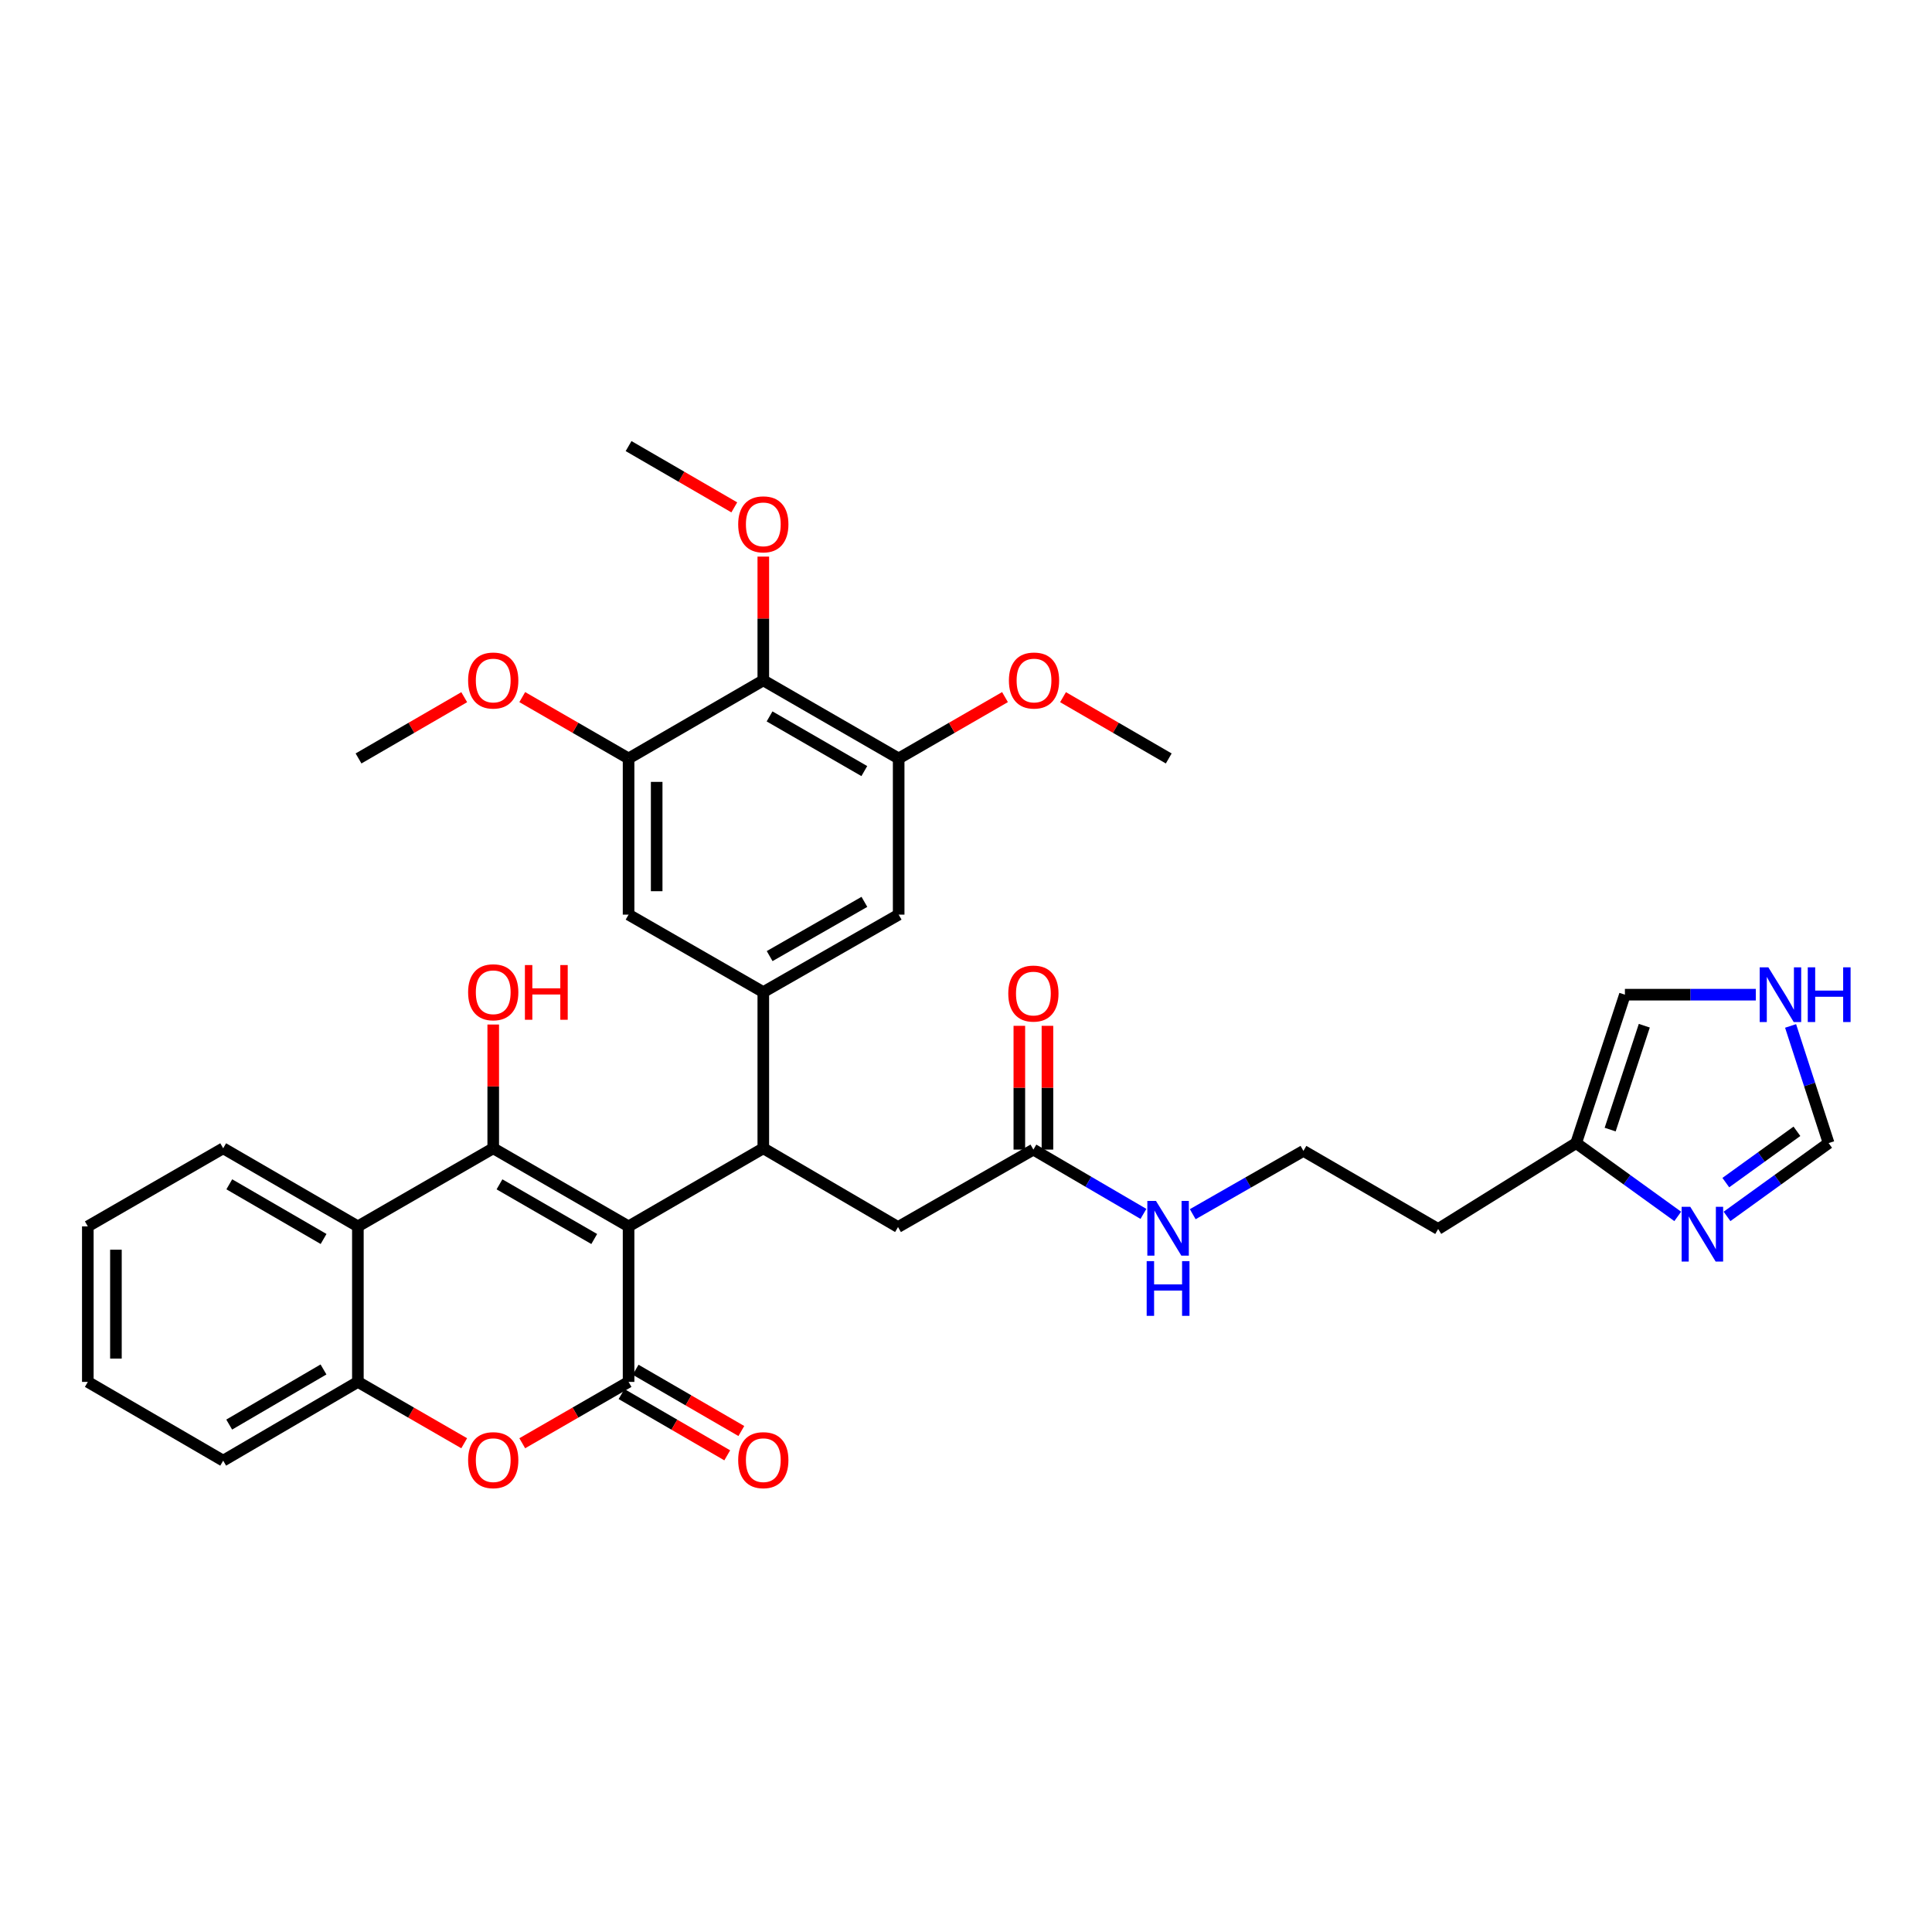 <?xml version='1.0' encoding='iso-8859-1'?>
<svg version='1.1' baseProfile='full'
              xmlns='http://www.w3.org/2000/svg'
                      xmlns:rdkit='http://www.rdkit.org/xml'
                      xmlns:xlink='http://www.w3.org/1999/xlink'
                  xml:space='preserve'
width='1000px' height='1000px' viewBox='0 0 1000 1000'>
<!-- END OF HEADER -->
<rect style='opacity:1.0;fill:#FFFFFF;stroke:none' width='1000' height='1000' x='0' y='0'> </rect>
<path class='bond-0' d='M 325.35,634.772 L 255.293,594.35' style='fill:none;fill-rule:evenodd;stroke:#000000;stroke-width:6px;stroke-linecap:butt;stroke-linejoin:miter;stroke-opacity:1' />
<path class='bond-0' d='M 307.572,641.308 L 258.532,613.012' style='fill:none;fill-rule:evenodd;stroke:#000000;stroke-width:6px;stroke-linecap:butt;stroke-linejoin:miter;stroke-opacity:1' />
<path class='bond-1' d='M 325.35,634.772 L 325.35,715.27' style='fill:none;fill-rule:evenodd;stroke:#000000;stroke-width:6px;stroke-linecap:butt;stroke-linejoin:miter;stroke-opacity:1' />
<path class='bond-2' d='M 325.35,634.772 L 395.084,594.35' style='fill:none;fill-rule:evenodd;stroke:#000000;stroke-width:6px;stroke-linecap:butt;stroke-linejoin:miter;stroke-opacity:1' />
<path class='bond-4' d='M 255.293,594.35 L 185.237,634.772' style='fill:none;fill-rule:evenodd;stroke:#000000;stroke-width:6px;stroke-linecap:butt;stroke-linejoin:miter;stroke-opacity:1' />
<path class='bond-20' d='M 255.293,594.35 L 255.293,562.321' style='fill:none;fill-rule:evenodd;stroke:#000000;stroke-width:6px;stroke-linecap:butt;stroke-linejoin:miter;stroke-opacity:1' />
<path class='bond-20' d='M 255.293,562.321 L 255.293,530.293' style='fill:none;fill-rule:evenodd;stroke:#FF0000;stroke-width:6px;stroke-linecap:butt;stroke-linejoin:miter;stroke-opacity:1' />
<path class='bond-3' d='M 325.35,715.27 L 297.833,731.147' style='fill:none;fill-rule:evenodd;stroke:#000000;stroke-width:6px;stroke-linecap:butt;stroke-linejoin:miter;stroke-opacity:1' />
<path class='bond-3' d='M 297.833,731.147 L 270.315,747.025' style='fill:none;fill-rule:evenodd;stroke:#FF0000;stroke-width:6px;stroke-linecap:butt;stroke-linejoin:miter;stroke-opacity:1' />
<path class='bond-18' d='M 321.703,721.562 L 349.062,737.422' style='fill:none;fill-rule:evenodd;stroke:#000000;stroke-width:6px;stroke-linecap:butt;stroke-linejoin:miter;stroke-opacity:1' />
<path class='bond-18' d='M 349.062,737.422 L 376.421,753.281' style='fill:none;fill-rule:evenodd;stroke:#FF0000;stroke-width:6px;stroke-linecap:butt;stroke-linejoin:miter;stroke-opacity:1' />
<path class='bond-18' d='M 328.998,708.978 L 356.357,724.837' style='fill:none;fill-rule:evenodd;stroke:#000000;stroke-width:6px;stroke-linecap:butt;stroke-linejoin:miter;stroke-opacity:1' />
<path class='bond-18' d='M 356.357,724.837 L 383.716,740.696' style='fill:none;fill-rule:evenodd;stroke:#FF0000;stroke-width:6px;stroke-linecap:butt;stroke-linejoin:miter;stroke-opacity:1' />
<path class='bond-5' d='M 395.084,594.35 L 395.084,513.512' style='fill:none;fill-rule:evenodd;stroke:#000000;stroke-width:6px;stroke-linecap:butt;stroke-linejoin:miter;stroke-opacity:1' />
<path class='bond-16' d='M 395.084,594.35 L 464.817,635.112' style='fill:none;fill-rule:evenodd;stroke:#000000;stroke-width:6px;stroke-linecap:butt;stroke-linejoin:miter;stroke-opacity:1' />
<path class='bond-6' d='M 240.271,747.025 L 212.754,731.147' style='fill:none;fill-rule:evenodd;stroke:#FF0000;stroke-width:6px;stroke-linecap:butt;stroke-linejoin:miter;stroke-opacity:1' />
<path class='bond-6' d='M 212.754,731.147 L 185.237,715.27' style='fill:none;fill-rule:evenodd;stroke:#000000;stroke-width:6px;stroke-linecap:butt;stroke-linejoin:miter;stroke-opacity:1' />
<path class='bond-28' d='M 185.237,634.772 L 115.519,594.35' style='fill:none;fill-rule:evenodd;stroke:#000000;stroke-width:6px;stroke-linecap:butt;stroke-linejoin:miter;stroke-opacity:1' />
<path class='bond-28' d='M 167.483,641.293 L 118.681,612.997' style='fill:none;fill-rule:evenodd;stroke:#000000;stroke-width:6px;stroke-linecap:butt;stroke-linejoin:miter;stroke-opacity:1' />
<path class='bond-35' d='M 185.237,634.772 L 185.237,715.27' style='fill:none;fill-rule:evenodd;stroke:#000000;stroke-width:6px;stroke-linecap:butt;stroke-linejoin:miter;stroke-opacity:1' />
<path class='bond-11' d='M 395.084,513.512 L 465.148,473.413' style='fill:none;fill-rule:evenodd;stroke:#000000;stroke-width:6px;stroke-linecap:butt;stroke-linejoin:miter;stroke-opacity:1' />
<path class='bond-11' d='M 398.368,494.873 L 447.413,466.803' style='fill:none;fill-rule:evenodd;stroke:#000000;stroke-width:6px;stroke-linecap:butt;stroke-linejoin:miter;stroke-opacity:1' />
<path class='bond-12' d='M 395.084,513.512 L 325.35,473.413' style='fill:none;fill-rule:evenodd;stroke:#000000;stroke-width:6px;stroke-linecap:butt;stroke-linejoin:miter;stroke-opacity:1' />
<path class='bond-29' d='M 185.237,715.27 L 115.519,756.032' style='fill:none;fill-rule:evenodd;stroke:#000000;stroke-width:6px;stroke-linecap:butt;stroke-linejoin:miter;stroke-opacity:1' />
<path class='bond-29' d='M 167.437,708.827 L 118.635,737.36' style='fill:none;fill-rule:evenodd;stroke:#000000;stroke-width:6px;stroke-linecap:butt;stroke-linejoin:miter;stroke-opacity:1' />
<path class='bond-7' d='M 395.084,352.153 L 465.148,392.576' style='fill:none;fill-rule:evenodd;stroke:#000000;stroke-width:6px;stroke-linecap:butt;stroke-linejoin:miter;stroke-opacity:1' />
<path class='bond-7' d='M 398.324,370.816 L 447.37,399.112' style='fill:none;fill-rule:evenodd;stroke:#000000;stroke-width:6px;stroke-linecap:butt;stroke-linejoin:miter;stroke-opacity:1' />
<path class='bond-24' d='M 395.084,352.153 L 395.084,320.125' style='fill:none;fill-rule:evenodd;stroke:#000000;stroke-width:6px;stroke-linecap:butt;stroke-linejoin:miter;stroke-opacity:1' />
<path class='bond-24' d='M 395.084,320.125 L 395.084,288.097' style='fill:none;fill-rule:evenodd;stroke:#FF0000;stroke-width:6px;stroke-linecap:butt;stroke-linejoin:miter;stroke-opacity:1' />
<path class='bond-36' d='M 395.084,352.153 L 325.35,392.576' style='fill:none;fill-rule:evenodd;stroke:#000000;stroke-width:6px;stroke-linecap:butt;stroke-linejoin:miter;stroke-opacity:1' />
<path class='bond-8' d='M 868.395,629.608 L 842.103,610.633' style='fill:none;fill-rule:evenodd;stroke:#0000FF;stroke-width:6px;stroke-linecap:butt;stroke-linejoin:miter;stroke-opacity:1' />
<path class='bond-8' d='M 842.103,610.633 L 815.812,591.659' style='fill:none;fill-rule:evenodd;stroke:#000000;stroke-width:6px;stroke-linecap:butt;stroke-linejoin:miter;stroke-opacity:1' />
<path class='bond-15' d='M 893.904,629.608 L 920.195,610.633' style='fill:none;fill-rule:evenodd;stroke:#0000FF;stroke-width:6px;stroke-linecap:butt;stroke-linejoin:miter;stroke-opacity:1' />
<path class='bond-15' d='M 920.195,610.633 L 946.486,591.659' style='fill:none;fill-rule:evenodd;stroke:#000000;stroke-width:6px;stroke-linecap:butt;stroke-linejoin:miter;stroke-opacity:1' />
<path class='bond-15' d='M 893.278,612.12 L 911.682,598.838' style='fill:none;fill-rule:evenodd;stroke:#0000FF;stroke-width:6px;stroke-linecap:butt;stroke-linejoin:miter;stroke-opacity:1' />
<path class='bond-15' d='M 911.682,598.838 L 930.086,585.556' style='fill:none;fill-rule:evenodd;stroke:#000000;stroke-width:6px;stroke-linecap:butt;stroke-linejoin:miter;stroke-opacity:1' />
<path class='bond-9' d='M 465.148,392.576 L 465.148,473.413' style='fill:none;fill-rule:evenodd;stroke:#000000;stroke-width:6px;stroke-linecap:butt;stroke-linejoin:miter;stroke-opacity:1' />
<path class='bond-26' d='M 465.148,392.576 L 492.666,376.698' style='fill:none;fill-rule:evenodd;stroke:#000000;stroke-width:6px;stroke-linecap:butt;stroke-linejoin:miter;stroke-opacity:1' />
<path class='bond-26' d='M 492.666,376.698 L 520.183,360.821' style='fill:none;fill-rule:evenodd;stroke:#FF0000;stroke-width:6px;stroke-linecap:butt;stroke-linejoin:miter;stroke-opacity:1' />
<path class='bond-10' d='M 325.35,392.576 L 325.35,473.413' style='fill:none;fill-rule:evenodd;stroke:#000000;stroke-width:6px;stroke-linecap:butt;stroke-linejoin:miter;stroke-opacity:1' />
<path class='bond-10' d='M 339.896,404.701 L 339.896,461.287' style='fill:none;fill-rule:evenodd;stroke:#000000;stroke-width:6px;stroke-linecap:butt;stroke-linejoin:miter;stroke-opacity:1' />
<path class='bond-25' d='M 325.35,392.576 L 297.833,376.698' style='fill:none;fill-rule:evenodd;stroke:#000000;stroke-width:6px;stroke-linecap:butt;stroke-linejoin:miter;stroke-opacity:1' />
<path class='bond-25' d='M 297.833,376.698 L 270.315,360.821' style='fill:none;fill-rule:evenodd;stroke:#FF0000;stroke-width:6px;stroke-linecap:butt;stroke-linejoin:miter;stroke-opacity:1' />
<path class='bond-13' d='M 815.812,591.659 L 744.389,636.122' style='fill:none;fill-rule:evenodd;stroke:#000000;stroke-width:6px;stroke-linecap:butt;stroke-linejoin:miter;stroke-opacity:1' />
<path class='bond-19' d='M 815.812,591.659 L 841.05,514.846' style='fill:none;fill-rule:evenodd;stroke:#000000;stroke-width:6px;stroke-linecap:butt;stroke-linejoin:miter;stroke-opacity:1' />
<path class='bond-19' d='M 833.417,584.677 L 851.084,530.908' style='fill:none;fill-rule:evenodd;stroke:#000000;stroke-width:6px;stroke-linecap:butt;stroke-linejoin:miter;stroke-opacity:1' />
<path class='bond-14' d='M 908.803,514.846 L 874.926,514.846' style='fill:none;fill-rule:evenodd;stroke:#0000FF;stroke-width:6px;stroke-linecap:butt;stroke-linejoin:miter;stroke-opacity:1' />
<path class='bond-14' d='M 874.926,514.846 L 841.05,514.846' style='fill:none;fill-rule:evenodd;stroke:#000000;stroke-width:6px;stroke-linecap:butt;stroke-linejoin:miter;stroke-opacity:1' />
<path class='bond-38' d='M 926.807,531.025 L 936.647,561.342' style='fill:none;fill-rule:evenodd;stroke:#0000FF;stroke-width:6px;stroke-linecap:butt;stroke-linejoin:miter;stroke-opacity:1' />
<path class='bond-38' d='M 936.647,561.342 L 946.486,591.659' style='fill:none;fill-rule:evenodd;stroke:#000000;stroke-width:6px;stroke-linecap:butt;stroke-linejoin:miter;stroke-opacity:1' />
<path class='bond-17' d='M 464.817,635.112 L 534.882,595.028' style='fill:none;fill-rule:evenodd;stroke:#000000;stroke-width:6px;stroke-linecap:butt;stroke-linejoin:miter;stroke-opacity:1' />
<path class='bond-21' d='M 542.155,595.028 L 542.155,562.996' style='fill:none;fill-rule:evenodd;stroke:#000000;stroke-width:6px;stroke-linecap:butt;stroke-linejoin:miter;stroke-opacity:1' />
<path class='bond-21' d='M 542.155,562.996 L 542.155,530.964' style='fill:none;fill-rule:evenodd;stroke:#FF0000;stroke-width:6px;stroke-linecap:butt;stroke-linejoin:miter;stroke-opacity:1' />
<path class='bond-21' d='M 527.609,595.028 L 527.609,562.996' style='fill:none;fill-rule:evenodd;stroke:#000000;stroke-width:6px;stroke-linecap:butt;stroke-linejoin:miter;stroke-opacity:1' />
<path class='bond-21' d='M 527.609,562.996 L 527.609,530.964' style='fill:none;fill-rule:evenodd;stroke:#FF0000;stroke-width:6px;stroke-linecap:butt;stroke-linejoin:miter;stroke-opacity:1' />
<path class='bond-22' d='M 534.882,595.028 L 563.361,611.67' style='fill:none;fill-rule:evenodd;stroke:#000000;stroke-width:6px;stroke-linecap:butt;stroke-linejoin:miter;stroke-opacity:1' />
<path class='bond-22' d='M 563.361,611.67 L 591.841,628.311' style='fill:none;fill-rule:evenodd;stroke:#0000FF;stroke-width:6px;stroke-linecap:butt;stroke-linejoin:miter;stroke-opacity:1' />
<path class='bond-27' d='M 617.357,628.47 L 646.006,612.084' style='fill:none;fill-rule:evenodd;stroke:#0000FF;stroke-width:6px;stroke-linecap:butt;stroke-linejoin:miter;stroke-opacity:1' />
<path class='bond-27' d='M 646.006,612.084 L 674.656,595.699' style='fill:none;fill-rule:evenodd;stroke:#000000;stroke-width:6px;stroke-linecap:butt;stroke-linejoin:miter;stroke-opacity:1' />
<path class='bond-23' d='M 744.389,636.122 L 674.656,595.699' style='fill:none;fill-rule:evenodd;stroke:#000000;stroke-width:6px;stroke-linecap:butt;stroke-linejoin:miter;stroke-opacity:1' />
<path class='bond-30' d='M 380.069,262.612 L 352.709,246.753' style='fill:none;fill-rule:evenodd;stroke:#FF0000;stroke-width:6px;stroke-linecap:butt;stroke-linejoin:miter;stroke-opacity:1' />
<path class='bond-30' d='M 352.709,246.753 L 325.35,230.893' style='fill:none;fill-rule:evenodd;stroke:#000000;stroke-width:6px;stroke-linecap:butt;stroke-linejoin:miter;stroke-opacity:1' />
<path class='bond-32' d='M 240.279,360.859 L 212.927,376.717' style='fill:none;fill-rule:evenodd;stroke:#FF0000;stroke-width:6px;stroke-linecap:butt;stroke-linejoin:miter;stroke-opacity:1' />
<path class='bond-32' d='M 212.927,376.717 L 185.576,392.576' style='fill:none;fill-rule:evenodd;stroke:#000000;stroke-width:6px;stroke-linecap:butt;stroke-linejoin:miter;stroke-opacity:1' />
<path class='bond-31' d='M 550.22,360.857 L 577.579,376.716' style='fill:none;fill-rule:evenodd;stroke:#FF0000;stroke-width:6px;stroke-linecap:butt;stroke-linejoin:miter;stroke-opacity:1' />
<path class='bond-31' d='M 577.579,376.716 L 604.939,392.576' style='fill:none;fill-rule:evenodd;stroke:#000000;stroke-width:6px;stroke-linecap:butt;stroke-linejoin:miter;stroke-opacity:1' />
<path class='bond-33' d='M 115.519,594.35 L 45.455,634.772' style='fill:none;fill-rule:evenodd;stroke:#000000;stroke-width:6px;stroke-linecap:butt;stroke-linejoin:miter;stroke-opacity:1' />
<path class='bond-34' d='M 115.519,756.032 L 45.455,715.27' style='fill:none;fill-rule:evenodd;stroke:#000000;stroke-width:6px;stroke-linecap:butt;stroke-linejoin:miter;stroke-opacity:1' />
<path class='bond-37' d='M 45.455,634.772 L 45.455,715.27' style='fill:none;fill-rule:evenodd;stroke:#000000;stroke-width:6px;stroke-linecap:butt;stroke-linejoin:miter;stroke-opacity:1' />
<path class='bond-37' d='M 60.001,646.847 L 60.001,703.195' style='fill:none;fill-rule:evenodd;stroke:#000000;stroke-width:6px;stroke-linecap:butt;stroke-linejoin:miter;stroke-opacity:1' />
<path  class='atom-4' d='M 242.293 755.773
Q 242.293 748.973, 245.653 745.173
Q 249.013 741.373, 255.293 741.373
Q 261.573 741.373, 264.933 745.173
Q 268.293 748.973, 268.293 755.773
Q 268.293 762.653, 264.893 766.573
Q 261.493 770.453, 255.293 770.453
Q 249.053 770.453, 245.653 766.573
Q 242.293 762.693, 242.293 755.773
M 255.293 767.253
Q 259.613 767.253, 261.933 764.373
Q 264.293 761.453, 264.293 755.773
Q 264.293 750.213, 261.933 747.413
Q 259.613 744.573, 255.293 744.573
Q 250.973 744.573, 248.613 747.373
Q 246.293 750.173, 246.293 755.773
Q 246.293 761.493, 248.613 764.373
Q 250.973 767.253, 255.293 767.253
' fill='#FF0000'/>
<path  class='atom-9' d='M 874.889 624.653
L 884.169 639.653
Q 885.089 641.133, 886.569 643.813
Q 888.049 646.493, 888.129 646.653
L 888.129 624.653
L 891.889 624.653
L 891.889 652.973
L 888.009 652.973
L 878.049 636.573
Q 876.889 634.653, 875.649 632.453
Q 874.449 630.253, 874.089 629.573
L 874.089 652.973
L 870.409 652.973
L 870.409 624.653
L 874.889 624.653
' fill='#0000FF'/>
<path  class='atom-15' d='M 915.296 500.686
L 924.576 515.686
Q 925.496 517.166, 926.976 519.846
Q 928.456 522.526, 928.536 522.686
L 928.536 500.686
L 932.296 500.686
L 932.296 529.006
L 928.416 529.006
L 918.456 512.606
Q 917.296 510.686, 916.056 508.486
Q 914.856 506.286, 914.496 505.606
L 914.496 529.006
L 910.816 529.006
L 910.816 500.686
L 915.296 500.686
' fill='#0000FF'/>
<path  class='atom-15' d='M 935.696 500.686
L 939.536 500.686
L 939.536 512.726
L 954.016 512.726
L 954.016 500.686
L 957.856 500.686
L 957.856 529.006
L 954.016 529.006
L 954.016 515.926
L 939.536 515.926
L 939.536 529.006
L 935.696 529.006
L 935.696 500.686
' fill='#0000FF'/>
<path  class='atom-19' d='M 382.084 755.773
Q 382.084 748.973, 385.444 745.173
Q 388.804 741.373, 395.084 741.373
Q 401.364 741.373, 404.724 745.173
Q 408.084 748.973, 408.084 755.773
Q 408.084 762.653, 404.684 766.573
Q 401.284 770.453, 395.084 770.453
Q 388.844 770.453, 385.444 766.573
Q 382.084 762.693, 382.084 755.773
M 395.084 767.253
Q 399.404 767.253, 401.724 764.373
Q 404.084 761.453, 404.084 755.773
Q 404.084 750.213, 401.724 747.413
Q 399.404 744.573, 395.084 744.573
Q 390.764 744.573, 388.404 747.373
Q 386.084 750.173, 386.084 755.773
Q 386.084 761.493, 388.404 764.373
Q 390.764 767.253, 395.084 767.253
' fill='#FF0000'/>
<path  class='atom-21' d='M 242.293 513.592
Q 242.293 506.792, 245.653 502.992
Q 249.013 499.192, 255.293 499.192
Q 261.573 499.192, 264.933 502.992
Q 268.293 506.792, 268.293 513.592
Q 268.293 520.472, 264.893 524.392
Q 261.493 528.272, 255.293 528.272
Q 249.053 528.272, 245.653 524.392
Q 242.293 520.512, 242.293 513.592
M 255.293 525.072
Q 259.613 525.072, 261.933 522.192
Q 264.293 519.272, 264.293 513.592
Q 264.293 508.032, 261.933 505.232
Q 259.613 502.392, 255.293 502.392
Q 250.973 502.392, 248.613 505.192
Q 246.293 507.992, 246.293 513.592
Q 246.293 519.312, 248.613 522.192
Q 250.973 525.072, 255.293 525.072
' fill='#FF0000'/>
<path  class='atom-21' d='M 271.693 499.512
L 275.533 499.512
L 275.533 511.552
L 290.013 511.552
L 290.013 499.512
L 293.853 499.512
L 293.853 527.832
L 290.013 527.832
L 290.013 514.752
L 275.533 514.752
L 275.533 527.832
L 271.693 527.832
L 271.693 499.512
' fill='#FF0000'/>
<path  class='atom-22' d='M 521.882 514.263
Q 521.882 507.463, 525.242 503.663
Q 528.602 499.863, 534.882 499.863
Q 541.162 499.863, 544.522 503.663
Q 547.882 507.463, 547.882 514.263
Q 547.882 521.143, 544.482 525.063
Q 541.082 528.943, 534.882 528.943
Q 528.642 528.943, 525.242 525.063
Q 521.882 521.183, 521.882 514.263
M 534.882 525.743
Q 539.202 525.743, 541.522 522.863
Q 543.882 519.943, 543.882 514.263
Q 543.882 508.703, 541.522 505.903
Q 539.202 503.063, 534.882 503.063
Q 530.562 503.063, 528.202 505.863
Q 525.882 508.663, 525.882 514.263
Q 525.882 519.983, 528.202 522.863
Q 530.562 525.743, 534.882 525.743
' fill='#FF0000'/>
<path  class='atom-23' d='M 598.339 621.606
L 607.619 636.606
Q 608.539 638.086, 610.019 640.766
Q 611.499 643.446, 611.579 643.606
L 611.579 621.606
L 615.339 621.606
L 615.339 649.926
L 611.459 649.926
L 601.499 633.526
Q 600.339 631.606, 599.099 629.406
Q 597.899 627.206, 597.539 626.526
L 597.539 649.926
L 593.859 649.926
L 593.859 621.606
L 598.339 621.606
' fill='#0000FF'/>
<path  class='atom-23' d='M 593.519 652.758
L 597.359 652.758
L 597.359 664.798
L 611.839 664.798
L 611.839 652.758
L 615.679 652.758
L 615.679 681.078
L 611.839 681.078
L 611.839 667.998
L 597.359 667.998
L 597.359 681.078
L 593.519 681.078
L 593.519 652.758
' fill='#0000FF'/>
<path  class='atom-25' d='M 382.084 271.396
Q 382.084 264.596, 385.444 260.796
Q 388.804 256.996, 395.084 256.996
Q 401.364 256.996, 404.724 260.796
Q 408.084 264.596, 408.084 271.396
Q 408.084 278.276, 404.684 282.196
Q 401.284 286.076, 395.084 286.076
Q 388.844 286.076, 385.444 282.196
Q 382.084 278.316, 382.084 271.396
M 395.084 282.876
Q 399.404 282.876, 401.724 279.996
Q 404.084 277.076, 404.084 271.396
Q 404.084 265.836, 401.724 263.036
Q 399.404 260.196, 395.084 260.196
Q 390.764 260.196, 388.404 262.996
Q 386.084 265.796, 386.084 271.396
Q 386.084 277.116, 388.404 279.996
Q 390.764 282.876, 395.084 282.876
' fill='#FF0000'/>
<path  class='atom-26' d='M 242.293 352.233
Q 242.293 345.433, 245.653 341.633
Q 249.013 337.833, 255.293 337.833
Q 261.573 337.833, 264.933 341.633
Q 268.293 345.433, 268.293 352.233
Q 268.293 359.113, 264.893 363.033
Q 261.493 366.913, 255.293 366.913
Q 249.053 366.913, 245.653 363.033
Q 242.293 359.153, 242.293 352.233
M 255.293 363.713
Q 259.613 363.713, 261.933 360.833
Q 264.293 357.913, 264.293 352.233
Q 264.293 346.673, 261.933 343.873
Q 259.613 341.033, 255.293 341.033
Q 250.973 341.033, 248.613 343.833
Q 246.293 346.633, 246.293 352.233
Q 246.293 357.953, 248.613 360.833
Q 250.973 363.713, 255.293 363.713
' fill='#FF0000'/>
<path  class='atom-27' d='M 522.205 352.233
Q 522.205 345.433, 525.565 341.633
Q 528.925 337.833, 535.205 337.833
Q 541.485 337.833, 544.845 341.633
Q 548.205 345.433, 548.205 352.233
Q 548.205 359.113, 544.805 363.033
Q 541.405 366.913, 535.205 366.913
Q 528.965 366.913, 525.565 363.033
Q 522.205 359.153, 522.205 352.233
M 535.205 363.713
Q 539.525 363.713, 541.845 360.833
Q 544.205 357.913, 544.205 352.233
Q 544.205 346.673, 541.845 343.873
Q 539.525 341.033, 535.205 341.033
Q 530.885 341.033, 528.525 343.833
Q 526.205 346.633, 526.205 352.233
Q 526.205 357.953, 528.525 360.833
Q 530.885 363.713, 535.205 363.713
' fill='#FF0000'/>
</svg>
